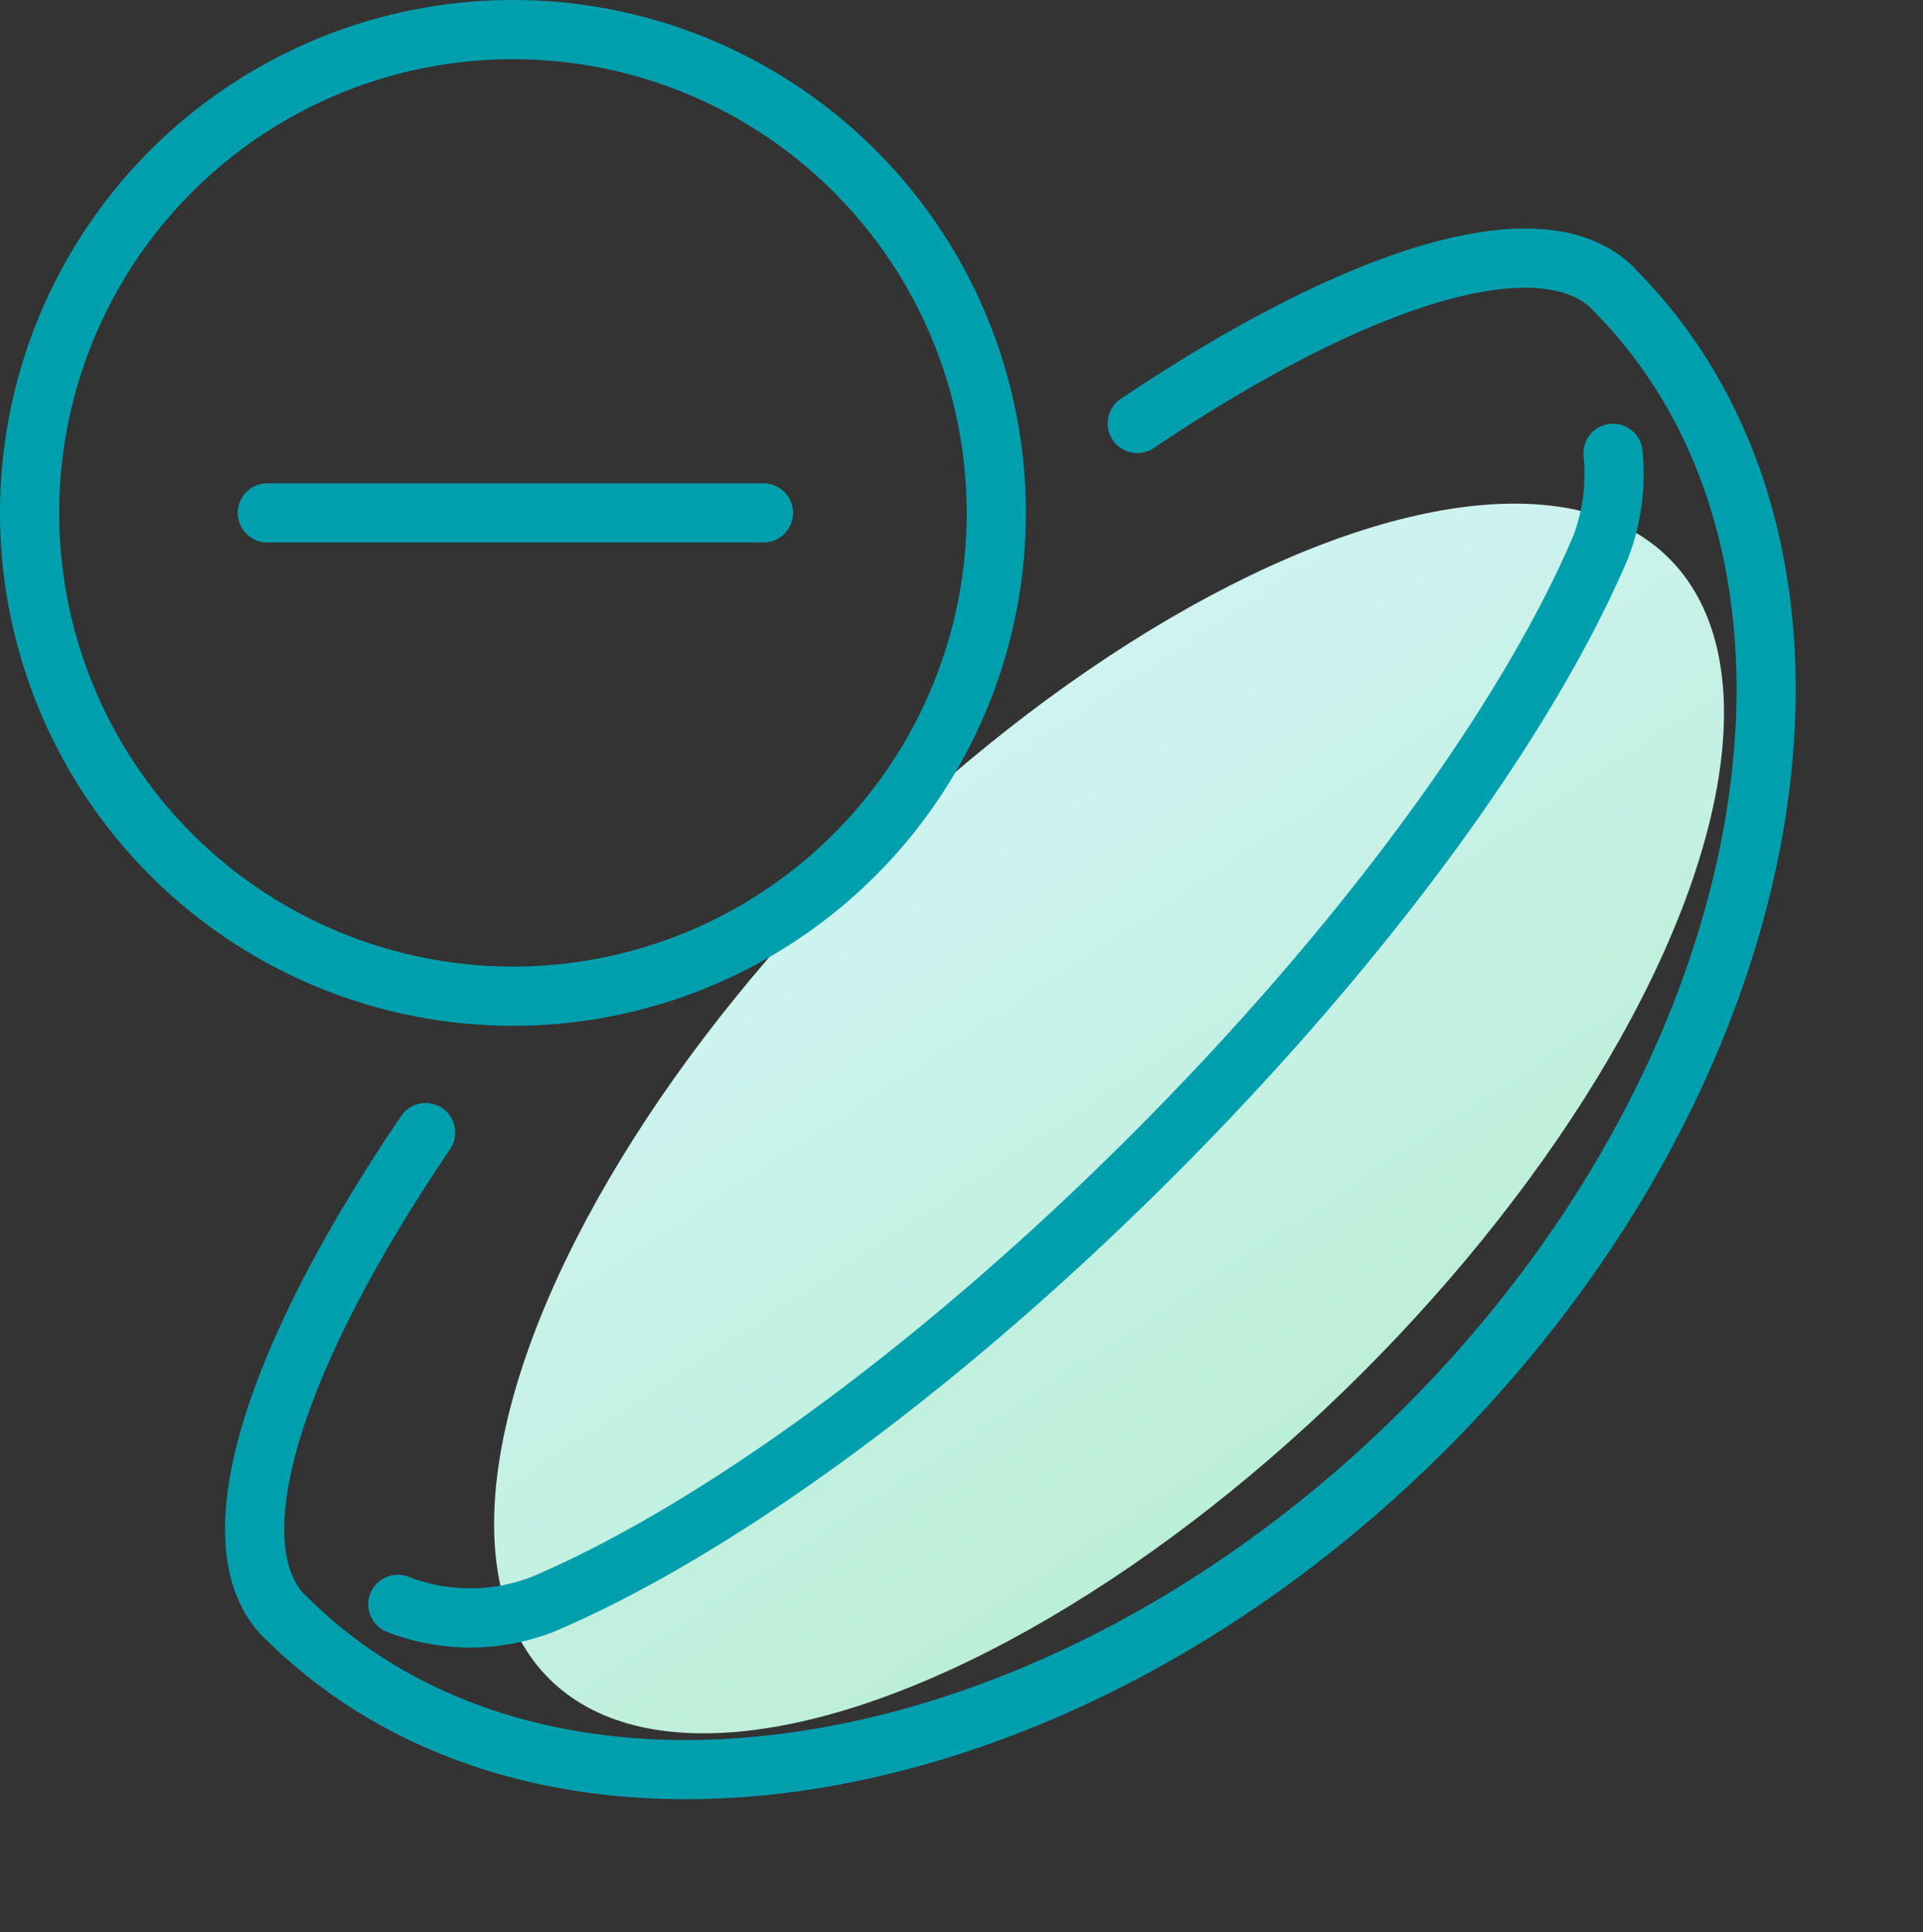 <svg xmlns="http://www.w3.org/2000/svg" xmlns:xlink="http://www.w3.org/1999/xlink" width="64.98" height="65.302" viewBox="0 0 64.98 65.302">
  <rect x="0" y="0" width="64.98" height="65.302" fill="#333333" stroke="none"/>
  <defs>
    <linearGradient id="linear-gradient" x1="0.888" y1="-0.357" x2="0.113" y2="1.354" gradientUnits="objectBoundingBox">
      <stop offset="0" stop-color="#d6f5fc"/>
      <stop offset="1" stop-color="#b4edcc"/>
    </linearGradient>
  </defs>
  <g id="Group_2737" data-name="Group 2737" transform="translate(15273.364 4090.958)">
    <ellipse id="Ellipse_92" data-name="Ellipse 92" cx="26.766" cy="12.129" rx="26.766" ry="12.129" transform="translate(-15263.391 -4042.809) rotate(-45)" fill="url(#linear-gradient)"/>
    <path id="Path_499" data-name="Path 499" d="M928.439,1321.873c7.433-5,13.666-6.98,16.091-4.556.012.012.025.037.037.049,8.829,8.89,5.964,26.108-6.4,38.477s-29.623,15.234-38.5,6.38c-.012,0-.012-.012-.025-.012-2.449-2.449-.379-8.817,4.751-16.373" transform="translate(-16163.375 -5398.52)" fill="none" stroke="#009fae" stroke-linecap="round" stroke-linejoin="round" stroke-width="2"/>
    <circle id="Ellipse_93" data-name="Ellipse 93" cx="16.333" cy="16.333" r="16.333" transform="translate(-15272.364 -4089.958)" fill="none" stroke="#009fae" stroke-linecap="round" stroke-linejoin="round" stroke-width="2"/>
    <line id="Line_34" data-name="Line 34" x2="16.765" transform="translate(-15264.331 -4073.625)" fill="none" stroke="#009fae" stroke-linecap="round" stroke-linejoin="round" stroke-width="2"/>
    <path id="Path_501" data-name="Path 501" d="M902.566,1360.573a6.76,6.76,0,0,0,4.89,0c5.743-2.437,13.3-7.862,20.6-15.16s12.723-14.842,15.16-20.585a6.949,6.949,0,0,0,.411-3.155" transform="translate(-16162.486 -5397.311)" fill="none" stroke="#009fae" stroke-linecap="round" stroke-linejoin="round" stroke-width="2"/>
  </g>
</svg>
